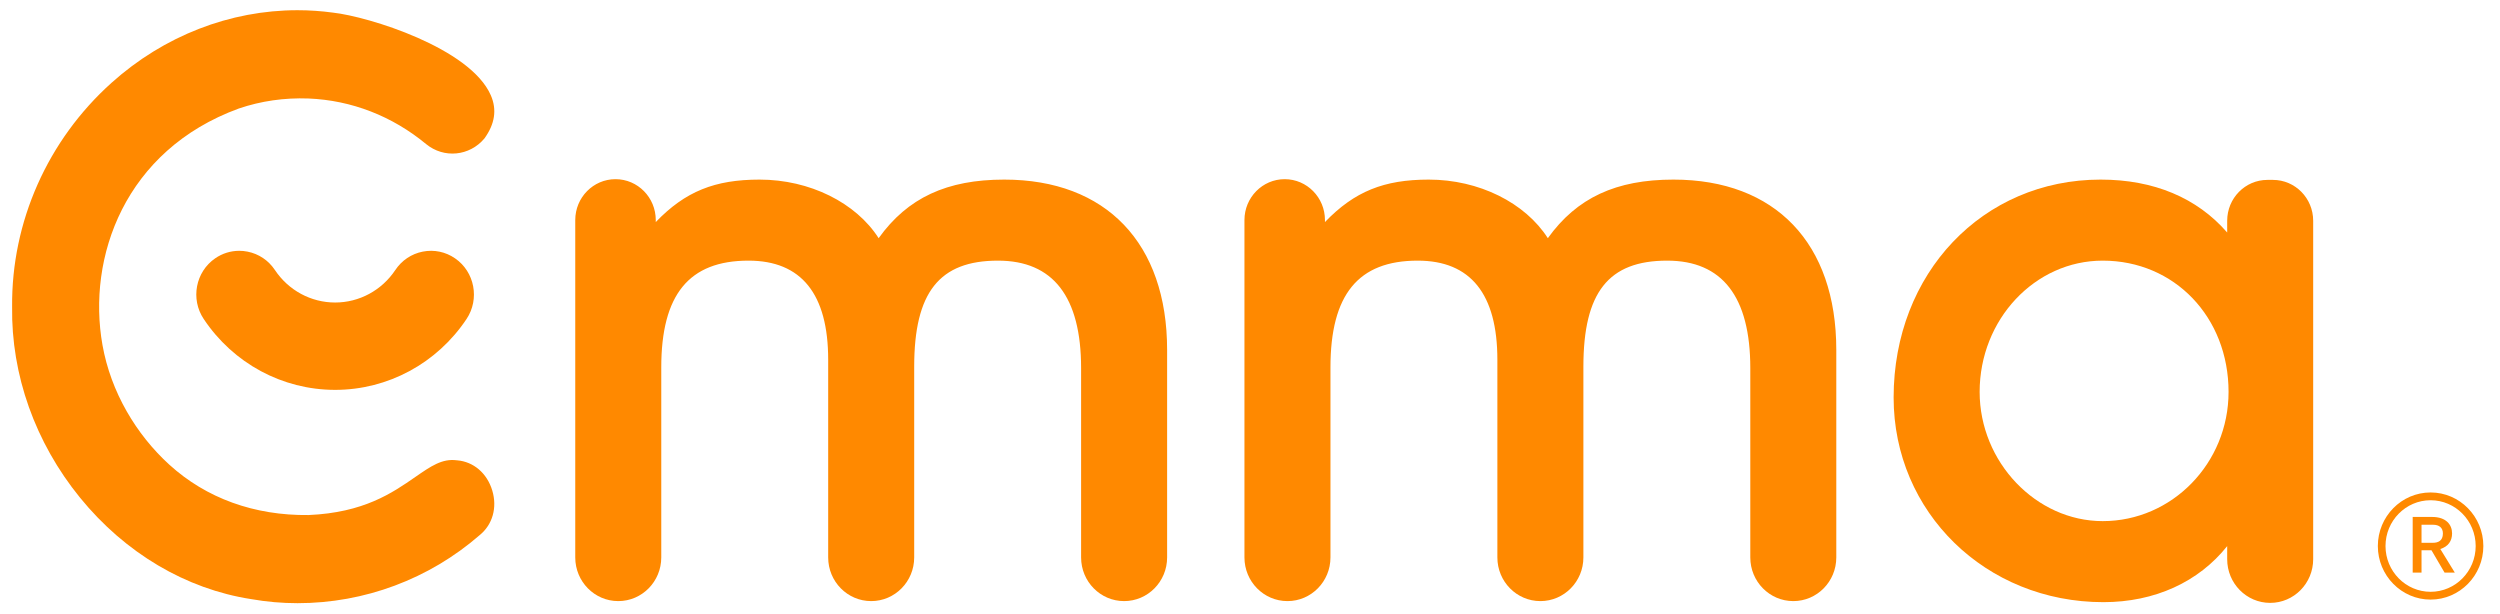 <?xml version="1.0" encoding="utf-8"?>
<svg width="118" height="29" viewBox="0 0 118 29" fill="none" xmlns="http://www.w3.org/2000/svg">
<g clip-path="url(#clip0_3258_44968)">
<path d="M47.398 8.477C44.692 8.477 42.841 9.334 41.472 11.242C40.402 9.568 38.221 8.477 35.85 8.477C33.743 8.477 32.346 9.032 30.952 10.481V10.386C30.952 9.321 30.101 8.457 29.052 8.457C28.003 8.457 27.152 9.321 27.152 10.386V26.311C27.152 27.449 28.061 28.372 29.182 28.372C30.303 28.372 31.212 27.449 31.212 26.311V17.343C31.212 13.904 32.52 12.302 35.33 12.302C37.825 12.302 39.09 13.876 39.09 16.98V26.311C39.09 27.449 39.999 28.372 41.12 28.372H41.12C42.241 28.372 43.15 27.449 43.15 26.311V17.31C43.15 13.8 44.333 12.302 47.105 12.302C49.708 12.302 51.028 14.009 51.028 17.376V26.311C51.028 27.449 51.937 28.372 53.058 28.372C54.179 28.372 55.088 27.449 55.088 26.311V16.517C55.088 11.483 52.213 8.477 47.398 8.477Z" fill="#FF8900"/>
<path d="M78.984 8.477C76.278 8.477 74.427 9.334 73.058 11.242C71.987 9.568 69.807 8.477 67.436 8.477C65.329 8.477 63.932 9.032 62.538 10.481V10.386C62.538 9.321 61.687 8.457 60.638 8.457C59.589 8.457 58.738 9.321 58.738 10.386V26.311C58.738 27.449 59.647 28.372 60.768 28.372C61.889 28.372 62.798 27.449 62.798 26.311V17.343C62.798 13.904 64.106 12.302 66.916 12.302C69.411 12.302 70.676 13.876 70.676 16.98V26.311C70.676 27.449 71.585 28.372 72.706 28.372H72.706C73.827 28.372 74.736 27.449 74.736 26.311V17.31C74.736 13.8 75.918 12.302 78.691 12.302C81.294 12.302 82.614 14.009 82.614 17.376V26.311C82.614 27.449 83.522 28.372 84.644 28.372C85.765 28.372 86.673 27.449 86.673 26.311V16.517C86.673 11.483 83.799 8.477 78.984 8.477Z" fill="#FF8900"/>
<path d="M105.188 18.499C105.188 21.861 102.523 24.597 99.248 24.597C96.099 24.597 93.439 21.804 93.439 18.499C93.439 15.082 96.045 12.302 99.248 12.302C102.634 12.302 105.188 14.966 105.188 18.499ZM105.123 10.42V10.975C103.702 9.336 101.656 8.477 99.15 8.477C93.58 8.477 89.379 12.899 89.379 18.763C89.379 24.179 93.728 28.422 99.281 28.422C101.699 28.422 103.776 27.47 105.123 25.777V26.395C105.123 27.533 106.031 28.456 107.153 28.456C108.273 28.456 109.182 27.533 109.182 26.395V10.42C109.182 9.355 108.332 8.491 107.282 8.491H107.022C105.973 8.491 105.123 9.355 105.123 10.42Z" fill="#FF8900"/>
<path d="M21.574 21.727L21.558 21.726C20.87 21.635 20.338 22.004 19.602 22.514C18.519 23.265 17.172 24.198 14.565 24.31C12.007 24.34 9.736 23.519 7.992 21.932C6.426 20.506 5.231 18.501 4.837 16.287C4.1 12.15 5.884 7.093 11.272 5.122C12.321 4.766 13.425 4.607 14.561 4.649C16.591 4.732 18.511 5.477 20.114 6.802C20.954 7.489 22.163 7.372 22.865 6.535C23.358 5.851 23.462 5.18 23.168 4.501C22.198 2.262 17.384 0.781 15.718 0.596C15.159 0.52 14.597 0.482 14.038 0.482C10.863 0.482 7.741 1.687 5.267 3.906C2.248 6.615 0.536 10.469 0.572 14.479C0.524 17.692 1.662 20.889 3.776 23.488C5.903 26.102 8.774 27.803 11.86 28.279C12.58 28.406 13.313 28.47 14.046 28.47C17.206 28.47 20.257 27.33 22.638 25.26C23.253 24.761 23.478 23.955 23.234 23.149C22.988 22.335 22.352 21.79 21.574 21.727Z" fill="#FF8900"/>
<path d="M19.956 11.876C19.424 11.98 18.963 12.289 18.659 12.745C18.019 13.705 16.957 14.279 15.818 14.279C14.678 14.279 13.616 13.705 12.976 12.745C12.672 12.289 12.212 11.98 11.679 11.876C11.55 11.85 11.42 11.838 11.291 11.838C10.889 11.838 10.497 11.959 10.157 12.193C9.23 12.83 8.986 14.114 9.614 15.055C11.01 17.151 13.329 18.402 15.818 18.402C18.306 18.402 20.626 17.151 22.022 15.055C22.649 14.114 22.405 12.83 21.478 12.193C21.029 11.884 20.489 11.772 19.956 11.876Z" fill="#FF8900"/>
<path d="M114.296 25.62V24.768H114.84C115.128 24.768 115.305 24.907 115.305 25.181C115.305 25.526 115.08 25.62 114.832 25.62H114.296ZM115.738 25.177C115.738 24.772 115.464 24.4 114.795 24.4H113.879V27.027H114.296V25.973H114.766L115.383 27.027H115.867L115.183 25.913C115.556 25.797 115.738 25.534 115.738 25.177Z" fill="#FF8900"/>
<path d="M114.724 27.933C113.551 27.933 112.596 26.964 112.596 25.773C112.596 24.581 113.551 23.611 114.724 23.611C115.897 23.611 116.852 24.581 116.852 25.773C116.852 26.964 115.897 27.933 114.724 27.933ZM114.724 23.244C113.351 23.244 112.234 24.378 112.234 25.773C112.234 27.167 113.351 28.301 114.724 28.301C116.097 28.301 117.214 27.167 117.214 25.773C117.214 24.378 116.097 23.244 114.724 23.244Z" fill="#FF8900"/>
</g>
<defs>
<clipPath id="clip0_3258_44968">
<rect width="116.667" height="28" fill="white" transform="translate(0.562 0.48)"/>
</clipPath>
</defs>
</svg>
